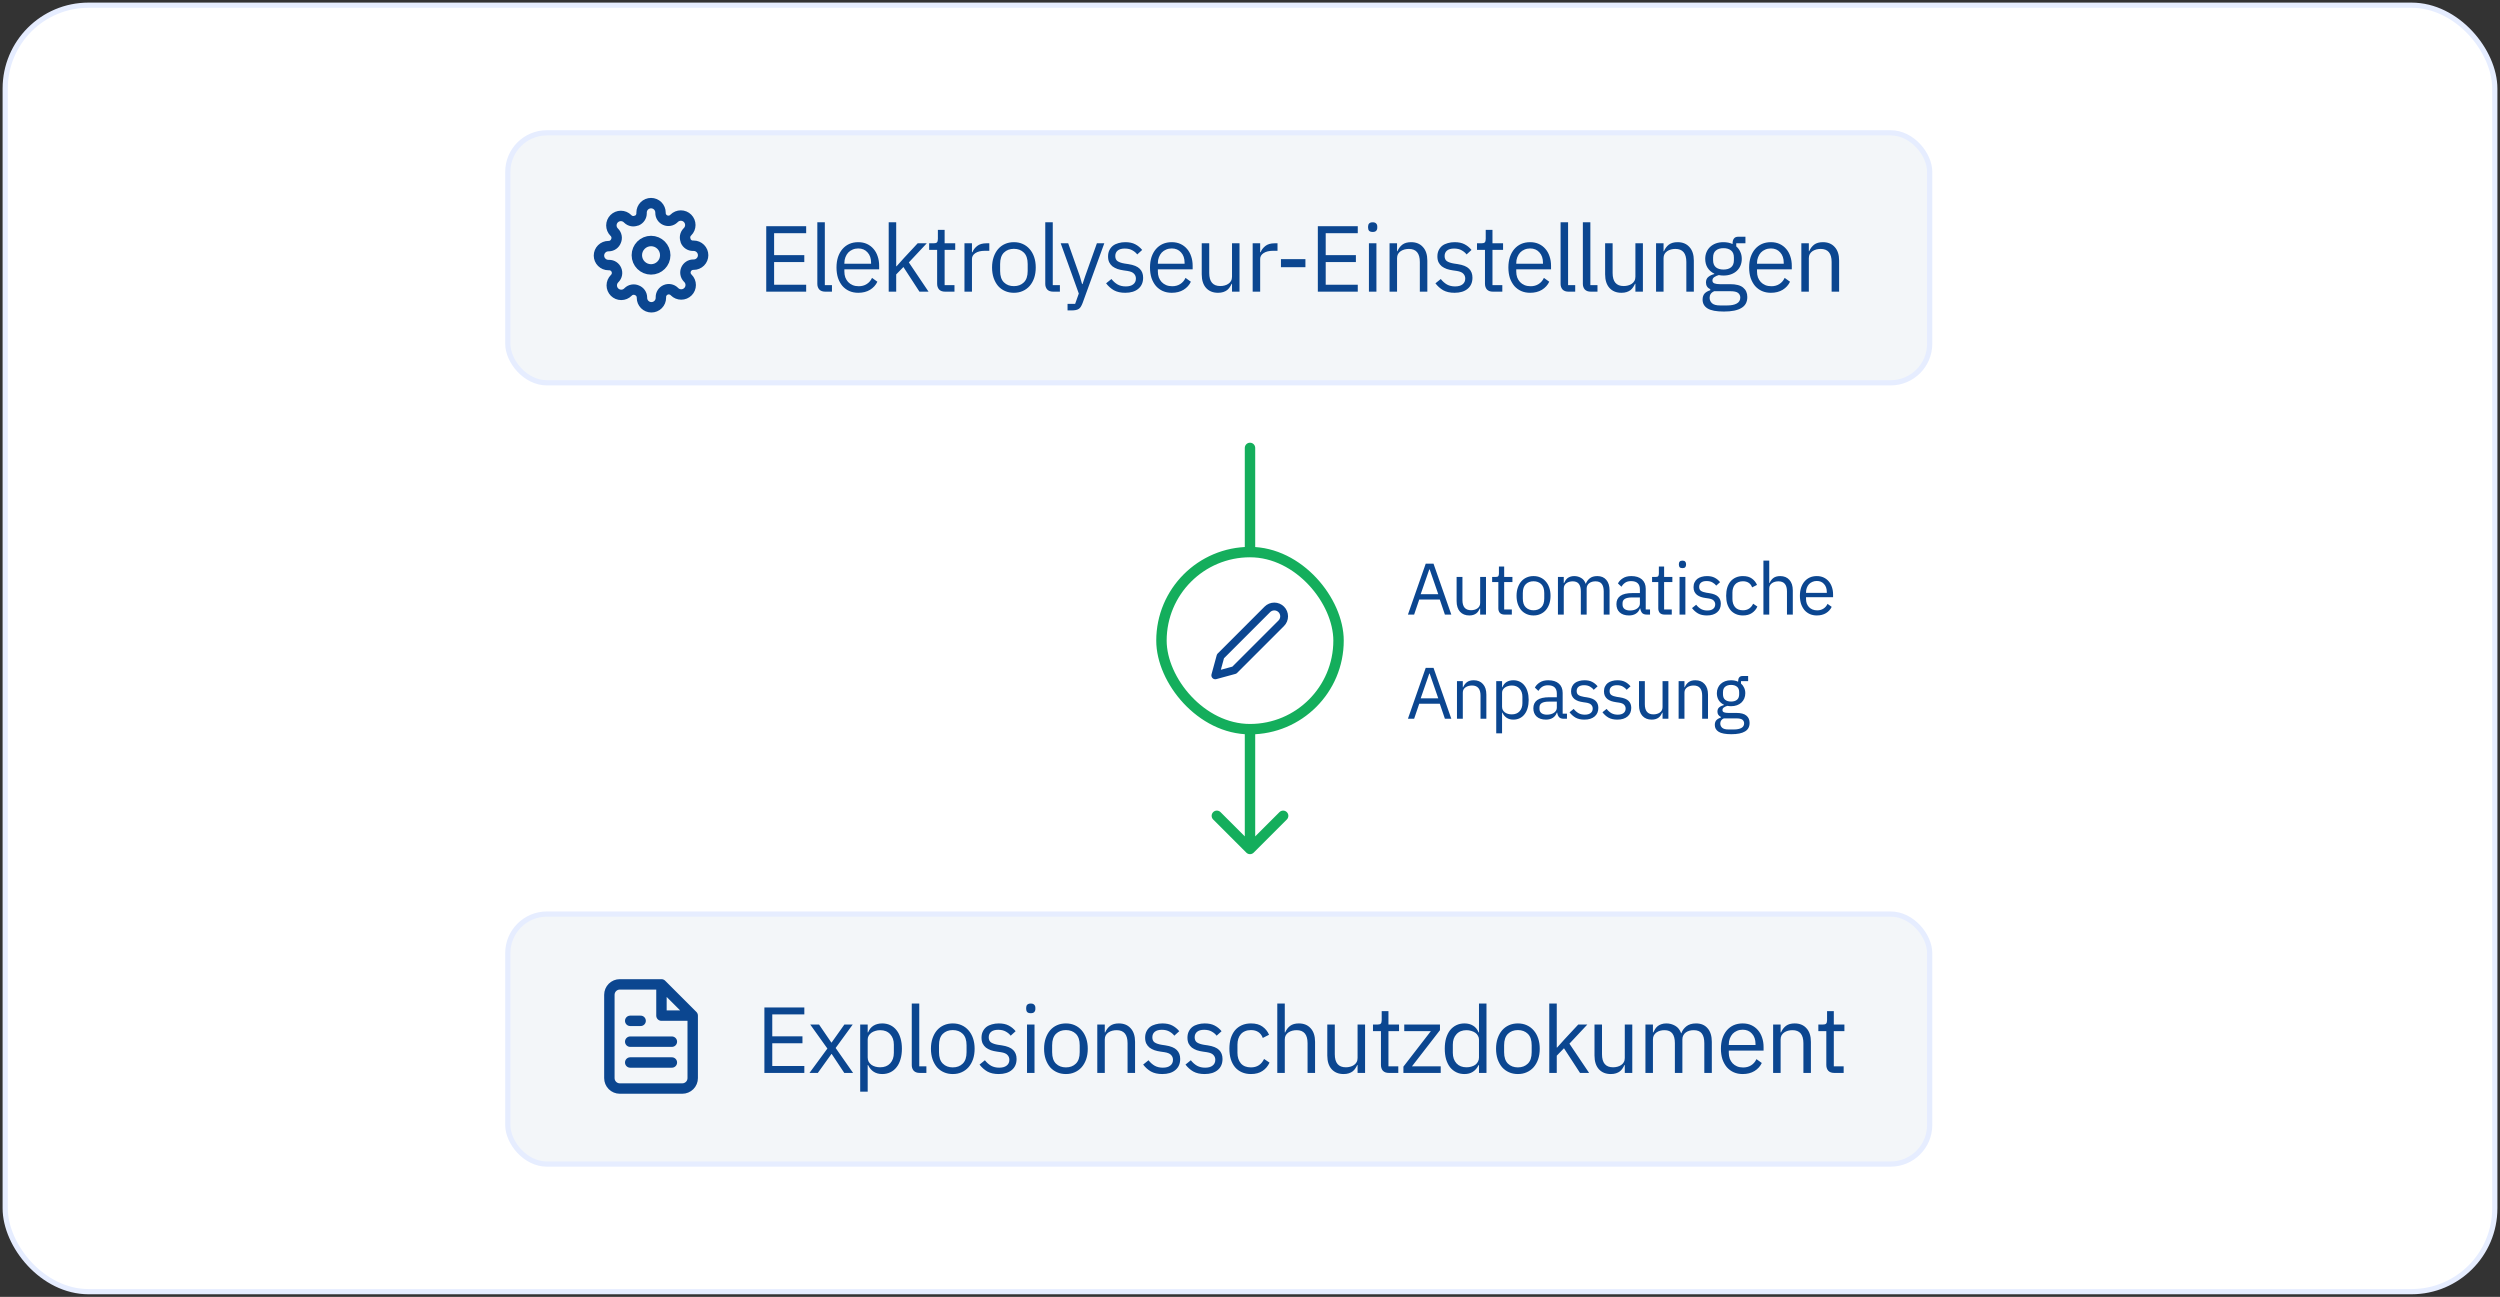 <svg width="480" height="249" viewBox="0 0 480 249" fill="none" xmlns="http://www.w3.org/2000/svg">
<rect x="0" y="0" width="480" height="249" fill="#333333" stroke="none"/>
<rect x="1" y="1" width="478" height="247" rx="16" fill="white"/>
<rect x="1" y="1" width="478" height="247" rx="16" stroke="#E6EDFF"/>
<rect x="97.5" y="25.5" width="273" height="48" rx="7.5" fill="#F3F6F9"/>
<rect x="97.5" y="25.5" width="273" height="48" rx="7.5" stroke="#E6EDFF"/>
<path d="M125 51.727C126.506 51.727 127.727 50.506 127.727 49C127.727 47.494 126.506 46.273 125 46.273C123.494 46.273 122.273 47.494 122.273 49C122.273 50.506 123.494 51.727 125 51.727Z" stroke="#0B4690" stroke-width="2" stroke-linecap="round" stroke-linejoin="round"/>
<path d="M131.727 51.727C131.606 52.002 131.57 52.306 131.624 52.6C131.677 52.895 131.818 53.168 132.027 53.382L132.082 53.436C132.251 53.605 132.385 53.806 132.476 54.026C132.568 54.247 132.615 54.484 132.615 54.723C132.615 54.962 132.568 55.198 132.476 55.419C132.385 55.64 132.251 55.84 132.082 56.009C131.913 56.178 131.712 56.312 131.492 56.404C131.271 56.495 131.034 56.542 130.795 56.542C130.557 56.542 130.32 56.495 130.099 56.404C129.878 56.312 129.678 56.178 129.509 56.009L129.455 55.955C129.24 55.745 128.968 55.604 128.673 55.551C128.378 55.497 128.074 55.533 127.8 55.654C127.531 55.77 127.302 55.961 127.14 56.205C126.979 56.449 126.892 56.735 126.891 57.027V57.182C126.891 57.664 126.699 58.127 126.358 58.468C126.017 58.808 125.555 59 125.073 59C124.591 59 124.128 58.808 123.787 58.468C123.446 58.127 123.255 57.664 123.255 57.182V57.1C123.248 56.799 123.15 56.507 122.975 56.263C122.8 56.018 122.555 55.831 122.273 55.727C121.999 55.606 121.694 55.57 121.399 55.624C121.105 55.677 120.832 55.818 120.618 56.027L120.564 56.082C120.395 56.251 120.194 56.385 119.974 56.477C119.753 56.568 119.516 56.615 119.277 56.615C119.038 56.615 118.802 56.568 118.581 56.477C118.36 56.385 118.16 56.251 117.991 56.082C117.822 55.913 117.688 55.712 117.596 55.492C117.505 55.271 117.458 55.034 117.458 54.795C117.458 54.556 117.505 54.32 117.596 54.099C117.688 53.879 117.822 53.678 117.991 53.509L118.045 53.455C118.255 53.24 118.396 52.968 118.449 52.673C118.503 52.378 118.466 52.074 118.345 51.8C118.23 51.531 118.039 51.302 117.795 51.14C117.551 50.979 117.265 50.892 116.973 50.891H116.818C116.336 50.891 115.874 50.699 115.533 50.358C115.192 50.017 115 49.555 115 49.073C115 48.59 115.192 48.128 115.533 47.787C115.874 47.446 116.336 47.255 116.818 47.255H116.9C117.201 47.248 117.493 47.15 117.738 46.975C117.982 46.8 118.169 46.555 118.273 46.273C118.394 45.998 118.43 45.694 118.376 45.4C118.323 45.105 118.182 44.832 117.973 44.618L117.918 44.564C117.749 44.395 117.615 44.194 117.524 43.974C117.432 43.753 117.385 43.516 117.385 43.277C117.385 43.038 117.432 42.802 117.524 42.581C117.615 42.36 117.749 42.16 117.918 41.991C118.087 41.822 118.288 41.688 118.508 41.596C118.729 41.505 118.966 41.458 119.205 41.458C119.443 41.458 119.68 41.505 119.901 41.596C120.122 41.688 120.322 41.822 120.491 41.991L120.545 42.045C120.76 42.255 121.032 42.396 121.327 42.449C121.622 42.503 121.926 42.467 122.2 42.346H122.273C122.542 42.23 122.771 42.039 122.932 41.795C123.094 41.551 123.181 41.265 123.182 40.973V40.818C123.182 40.336 123.373 39.873 123.714 39.532C124.055 39.192 124.518 39 125 39C125.482 39 125.945 39.192 126.286 39.532C126.627 39.873 126.818 40.336 126.818 40.818V40.9C126.819 41.193 126.906 41.478 127.068 41.722C127.229 41.966 127.458 42.157 127.727 42.273C128.001 42.394 128.306 42.43 128.601 42.376C128.895 42.323 129.168 42.182 129.382 41.973L129.436 41.918C129.605 41.749 129.806 41.615 130.026 41.523C130.247 41.432 130.484 41.385 130.723 41.385C130.962 41.385 131.198 41.432 131.419 41.523C131.64 41.615 131.84 41.749 132.009 41.918C132.178 42.087 132.312 42.288 132.404 42.508C132.495 42.729 132.542 42.966 132.542 43.205C132.542 43.444 132.495 43.68 132.404 43.901C132.312 44.121 132.178 44.322 132.009 44.491L131.955 44.545C131.745 44.76 131.604 45.032 131.551 45.327C131.497 45.622 131.534 45.926 131.655 46.2V46.273C131.77 46.542 131.961 46.771 132.205 46.932C132.449 47.094 132.735 47.181 133.027 47.182H133.182C133.664 47.182 134.126 47.373 134.467 47.714C134.808 48.055 135 48.518 135 49C135 49.482 134.808 49.945 134.467 50.286C134.126 50.627 133.664 50.818 133.182 50.818H133.1C132.807 50.819 132.522 50.906 132.278 51.068C132.034 51.229 131.843 51.458 131.727 51.727Z" stroke="#0B4690" stroke-width="2" stroke-linecap="round" stroke-linejoin="round"/>
<path d="M147.117 56V43.436H154.785V44.768H148.629V48.98H154.425V50.312H148.629V54.668H154.785V56H147.117ZM158.457 56C157.953 56 157.569 55.862 157.305 55.586C157.053 55.298 156.927 54.938 156.927 54.506V42.68H158.367V54.74H159.735V56H158.457ZM164.783 56.216C164.147 56.216 163.571 56.102 163.055 55.874C162.551 55.646 162.113 55.322 161.741 54.902C161.381 54.47 161.099 53.96 160.895 53.372C160.703 52.772 160.607 52.1 160.607 51.356C160.607 50.624 160.703 49.958 160.895 49.358C161.099 48.758 161.381 48.248 161.741 47.828C162.113 47.396 162.551 47.066 163.055 46.838C163.571 46.61 164.147 46.496 164.783 46.496C165.407 46.496 165.965 46.61 166.457 46.838C166.949 47.066 167.369 47.384 167.717 47.792C168.065 48.188 168.329 48.662 168.509 49.214C168.701 49.766 168.797 50.372 168.797 51.032V51.716H162.119V52.148C162.119 52.544 162.179 52.916 162.299 53.264C162.431 53.6 162.611 53.894 162.839 54.146C163.079 54.398 163.367 54.596 163.703 54.74C164.051 54.884 164.441 54.956 164.873 54.956C165.461 54.956 165.971 54.818 166.403 54.542C166.847 54.266 167.189 53.87 167.429 53.354L168.455 54.092C168.155 54.728 167.687 55.244 167.051 55.64C166.415 56.024 165.659 56.216 164.783 56.216ZM164.783 47.702C164.387 47.702 164.027 47.774 163.703 47.918C163.379 48.05 163.097 48.242 162.857 48.494C162.629 48.746 162.449 49.046 162.317 49.394C162.185 49.73 162.119 50.102 162.119 50.51V50.636H167.249V50.438C167.249 49.61 167.021 48.95 166.565 48.458C166.121 47.954 165.527 47.702 164.783 47.702ZM170.63 42.68H172.07V51.122H172.142L173.564 49.538L176.192 46.712H177.938L174.5 50.384L178.28 56H176.534L173.456 51.266L172.07 52.688V56H170.63V42.68ZM181.459 56C180.955 56 180.571 55.862 180.307 55.586C180.055 55.298 179.929 54.926 179.929 54.47V47.972H178.399V46.712H179.263C179.575 46.712 179.785 46.652 179.893 46.532C180.013 46.4 180.073 46.178 180.073 45.866V44.138H181.369V46.712H183.403V47.972H181.369V54.74H183.259V56H181.459ZM185.177 56V46.712H186.617V48.422H186.707C186.875 47.978 187.175 47.582 187.607 47.234C188.039 46.886 188.633 46.712 189.389 46.712H189.947V48.152H189.101C188.321 48.152 187.709 48.302 187.265 48.602C186.833 48.89 186.617 49.256 186.617 49.7V56H185.177ZM194.669 56.216C194.045 56.216 193.475 56.102 192.959 55.874C192.443 55.646 191.999 55.322 191.627 54.902C191.267 54.47 190.985 53.96 190.781 53.372C190.577 52.772 190.475 52.1 190.475 51.356C190.475 50.624 190.577 49.958 190.781 49.358C190.985 48.758 191.267 48.248 191.627 47.828C191.999 47.396 192.443 47.066 192.959 46.838C193.475 46.61 194.045 46.496 194.669 46.496C195.293 46.496 195.857 46.61 196.361 46.838C196.877 47.066 197.321 47.396 197.693 47.828C198.065 48.248 198.353 48.758 198.557 49.358C198.761 49.958 198.863 50.624 198.863 51.356C198.863 52.1 198.761 52.772 198.557 53.372C198.353 53.96 198.065 54.47 197.693 54.902C197.321 55.322 196.877 55.646 196.361 55.874C195.857 56.102 195.293 56.216 194.669 56.216ZM194.669 54.938C195.449 54.938 196.085 54.698 196.577 54.218C197.069 53.738 197.315 53.006 197.315 52.022V50.69C197.315 49.706 197.069 48.974 196.577 48.494C196.085 48.014 195.449 47.774 194.669 47.774C193.889 47.774 193.253 48.014 192.761 48.494C192.269 48.974 192.023 49.706 192.023 50.69V52.022C192.023 53.006 192.269 53.738 192.761 54.218C193.253 54.698 193.889 54.938 194.669 54.938ZM202.221 56C201.717 56 201.333 55.862 201.069 55.586C200.817 55.298 200.691 54.938 200.691 54.506V42.68H202.131V54.74H203.499V56H202.221ZM210.603 46.712H212.025L207.867 58.16C207.759 58.436 207.651 58.664 207.543 58.844C207.435 59.036 207.303 59.186 207.147 59.294C206.991 59.402 206.793 59.48 206.553 59.528C206.325 59.576 206.043 59.6 205.707 59.6H204.969V58.34H206.427L207.129 56.36L203.655 46.712H205.095L207.327 53.03L207.759 54.542H207.849L208.353 53.03L210.603 46.712ZM216.042 56.216C215.178 56.216 214.452 56.054 213.864 55.73C213.288 55.394 212.79 54.95 212.37 54.398L213.396 53.57C213.756 54.026 214.158 54.38 214.602 54.632C215.046 54.872 215.562 54.992 216.15 54.992C216.762 54.992 217.236 54.86 217.572 54.596C217.92 54.332 218.094 53.96 218.094 53.48C218.094 53.12 217.974 52.814 217.734 52.562C217.506 52.298 217.086 52.118 216.474 52.022L215.736 51.914C215.304 51.854 214.908 51.764 214.548 51.644C214.188 51.512 213.87 51.344 213.594 51.14C213.33 50.924 213.12 50.66 212.964 50.348C212.82 50.036 212.748 49.664 212.748 49.232C212.748 48.776 212.832 48.38 213 48.044C213.168 47.696 213.396 47.408 213.684 47.18C213.984 46.952 214.338 46.784 214.746 46.676C215.154 46.556 215.592 46.496 216.06 46.496C216.816 46.496 217.446 46.628 217.95 46.892C218.466 47.156 218.916 47.522 219.3 47.99L218.346 48.854C218.142 48.566 217.842 48.308 217.446 48.08C217.05 47.84 216.552 47.72 215.952 47.72C215.352 47.72 214.896 47.852 214.584 48.116C214.284 48.368 214.134 48.716 214.134 49.16C214.134 49.616 214.284 49.946 214.584 50.15C214.896 50.354 215.34 50.504 215.916 50.6L216.636 50.708C217.668 50.864 218.4 51.164 218.832 51.608C219.264 52.04 219.48 52.61 219.48 53.318C219.48 54.218 219.174 54.926 218.562 55.442C217.95 55.958 217.11 56.216 216.042 56.216ZM224.975 56.216C224.339 56.216 223.763 56.102 223.247 55.874C222.743 55.646 222.305 55.322 221.933 54.902C221.573 54.47 221.291 53.96 221.087 53.372C220.895 52.772 220.799 52.1 220.799 51.356C220.799 50.624 220.895 49.958 221.087 49.358C221.291 48.758 221.573 48.248 221.933 47.828C222.305 47.396 222.743 47.066 223.247 46.838C223.763 46.61 224.339 46.496 224.975 46.496C225.599 46.496 226.157 46.61 226.649 46.838C227.141 47.066 227.561 47.384 227.909 47.792C228.257 48.188 228.521 48.662 228.701 49.214C228.893 49.766 228.989 50.372 228.989 51.032V51.716H222.311V52.148C222.311 52.544 222.371 52.916 222.491 53.264C222.623 53.6 222.803 53.894 223.031 54.146C223.271 54.398 223.559 54.596 223.895 54.74C224.243 54.884 224.633 54.956 225.065 54.956C225.653 54.956 226.163 54.818 226.595 54.542C227.039 54.266 227.381 53.87 227.621 53.354L228.647 54.092C228.347 54.728 227.879 55.244 227.243 55.64C226.607 56.024 225.851 56.216 224.975 56.216ZM224.975 47.702C224.579 47.702 224.219 47.774 223.895 47.918C223.571 48.05 223.289 48.242 223.049 48.494C222.821 48.746 222.641 49.046 222.509 49.394C222.377 49.73 222.311 50.102 222.311 50.51V50.636H227.441V50.438C227.441 49.61 227.213 48.95 226.757 48.458C226.313 47.954 225.719 47.702 224.975 47.702ZM236.546 54.488H236.474C236.378 54.704 236.258 54.92 236.114 55.136C235.982 55.34 235.814 55.526 235.61 55.694C235.406 55.85 235.16 55.976 234.872 56.072C234.584 56.168 234.248 56.216 233.864 56.216C232.904 56.216 232.142 55.91 231.578 55.298C231.014 54.674 230.732 53.798 230.732 52.67V46.712H232.172V52.418C232.172 54.086 232.88 54.92 234.296 54.92C234.584 54.92 234.86 54.884 235.124 54.812C235.4 54.74 235.64 54.632 235.844 54.488C236.06 54.344 236.228 54.164 236.348 53.948C236.48 53.72 236.546 53.45 236.546 53.138V46.712H237.986V56H236.546V54.488ZM240.512 56V46.712H241.952V48.422H242.042C242.21 47.978 242.51 47.582 242.942 47.234C243.374 46.886 243.968 46.712 244.724 46.712H245.282V48.152H244.436C243.656 48.152 243.044 48.302 242.6 48.602C242.168 48.89 241.952 49.256 241.952 49.7V56H240.512ZM245.942 51.302V49.754H250.64V51.302H245.942ZM253.024 56V43.436H260.692V44.768H254.536V48.98H260.332V50.312H254.536V54.668H260.692V56H253.024ZM263.554 44.534C263.242 44.534 263.014 44.462 262.87 44.318C262.738 44.162 262.672 43.964 262.672 43.724V43.49C262.672 43.25 262.738 43.058 262.87 42.914C263.014 42.758 263.242 42.68 263.554 42.68C263.866 42.68 264.088 42.758 264.22 42.914C264.364 43.058 264.436 43.25 264.436 43.49V43.724C264.436 43.964 264.364 44.162 264.22 44.318C264.088 44.462 263.866 44.534 263.554 44.534ZM262.834 46.712H264.274V56H262.834V46.712ZM266.794 56V46.712H268.234V48.224H268.306C268.534 47.696 268.852 47.276 269.26 46.964C269.68 46.652 270.238 46.496 270.934 46.496C271.894 46.496 272.65 46.808 273.202 47.432C273.766 48.044 274.048 48.914 274.048 50.042V56H272.608V50.294C272.608 48.626 271.906 47.792 270.502 47.792C270.214 47.792 269.932 47.828 269.656 47.9C269.392 47.972 269.152 48.08 268.936 48.224C268.72 48.368 268.546 48.554 268.414 48.782C268.294 48.998 268.234 49.256 268.234 49.556V56H266.794ZM279.274 56.216C278.41 56.216 277.684 56.054 277.096 55.73C276.52 55.394 276.022 54.95 275.602 54.398L276.628 53.57C276.988 54.026 277.39 54.38 277.834 54.632C278.278 54.872 278.794 54.992 279.382 54.992C279.994 54.992 280.468 54.86 280.804 54.596C281.152 54.332 281.326 53.96 281.326 53.48C281.326 53.12 281.206 52.814 280.966 52.562C280.738 52.298 280.318 52.118 279.706 52.022L278.968 51.914C278.536 51.854 278.14 51.764 277.78 51.644C277.42 51.512 277.102 51.344 276.826 51.14C276.562 50.924 276.352 50.66 276.196 50.348C276.052 50.036 275.98 49.664 275.98 49.232C275.98 48.776 276.064 48.38 276.232 48.044C276.4 47.696 276.628 47.408 276.916 47.18C277.216 46.952 277.57 46.784 277.978 46.676C278.386 46.556 278.824 46.496 279.292 46.496C280.048 46.496 280.678 46.628 281.182 46.892C281.698 47.156 282.148 47.522 282.532 47.99L281.578 48.854C281.374 48.566 281.074 48.308 280.678 48.08C280.282 47.84 279.784 47.72 279.184 47.72C278.584 47.72 278.128 47.852 277.816 48.116C277.516 48.368 277.366 48.716 277.366 49.16C277.366 49.616 277.516 49.946 277.816 50.15C278.128 50.354 278.572 50.504 279.148 50.6L279.868 50.708C280.9 50.864 281.632 51.164 282.064 51.608C282.496 52.04 282.712 52.61 282.712 53.318C282.712 54.218 282.406 54.926 281.794 55.442C281.182 55.958 280.342 56.216 279.274 56.216ZM286.645 56C286.141 56 285.757 55.862 285.493 55.586C285.241 55.298 285.115 54.926 285.115 54.47V47.972H283.585V46.712H284.449C284.761 46.712 284.971 46.652 285.079 46.532C285.199 46.4 285.259 46.178 285.259 45.866V44.138H286.555V46.712H288.589V47.972H286.555V54.74H288.445V56H286.645ZM293.785 56.216C293.149 56.216 292.573 56.102 292.057 55.874C291.553 55.646 291.115 55.322 290.743 54.902C290.383 54.47 290.101 53.96 289.897 53.372C289.705 52.772 289.609 52.1 289.609 51.356C289.609 50.624 289.705 49.958 289.897 49.358C290.101 48.758 290.383 48.248 290.743 47.828C291.115 47.396 291.553 47.066 292.057 46.838C292.573 46.61 293.149 46.496 293.785 46.496C294.409 46.496 294.967 46.61 295.459 46.838C295.951 47.066 296.371 47.384 296.719 47.792C297.067 48.188 297.331 48.662 297.511 49.214C297.703 49.766 297.799 50.372 297.799 51.032V51.716H291.121V52.148C291.121 52.544 291.181 52.916 291.301 53.264C291.433 53.6 291.613 53.894 291.841 54.146C292.081 54.398 292.369 54.596 292.705 54.74C293.053 54.884 293.443 54.956 293.875 54.956C294.463 54.956 294.973 54.818 295.405 54.542C295.849 54.266 296.191 53.87 296.431 53.354L297.457 54.092C297.157 54.728 296.689 55.244 296.053 55.64C295.417 56.024 294.661 56.216 293.785 56.216ZM293.785 47.702C293.389 47.702 293.029 47.774 292.705 47.918C292.381 48.05 292.099 48.242 291.859 48.494C291.631 48.746 291.451 49.046 291.319 49.394C291.187 49.73 291.121 50.102 291.121 50.51V50.636H296.251V50.438C296.251 49.61 296.023 48.95 295.567 48.458C295.123 47.954 294.529 47.702 293.785 47.702ZM301.162 56C300.658 56 300.274 55.862 300.01 55.586C299.758 55.298 299.632 54.938 299.632 54.506V42.68H301.072V54.74H302.44V56H301.162ZM305.438 56C304.934 56 304.55 55.862 304.286 55.586C304.034 55.298 303.908 54.938 303.908 54.506V42.68H305.348V54.74H306.716V56H305.438ZM313.997 54.488H313.925C313.829 54.704 313.709 54.92 313.565 55.136C313.433 55.34 313.265 55.526 313.061 55.694C312.857 55.85 312.611 55.976 312.323 56.072C312.035 56.168 311.699 56.216 311.315 56.216C310.355 56.216 309.593 55.91 309.029 55.298C308.465 54.674 308.183 53.798 308.183 52.67V46.712H309.623V52.418C309.623 54.086 310.331 54.92 311.747 54.92C312.035 54.92 312.311 54.884 312.575 54.812C312.851 54.74 313.091 54.632 313.295 54.488C313.511 54.344 313.679 54.164 313.799 53.948C313.931 53.72 313.997 53.45 313.997 53.138V46.712H315.437V56H313.997V54.488ZM317.963 56V46.712H319.403V48.224H319.475C319.703 47.696 320.021 47.276 320.429 46.964C320.849 46.652 321.407 46.496 322.103 46.496C323.063 46.496 323.819 46.808 324.371 47.432C324.935 48.044 325.217 48.914 325.217 50.042V56H323.777V50.294C323.777 48.626 323.075 47.792 321.671 47.792C321.383 47.792 321.101 47.828 320.825 47.9C320.561 47.972 320.321 48.08 320.105 48.224C319.889 48.368 319.715 48.554 319.583 48.782C319.463 48.998 319.403 49.256 319.403 49.556V56H317.963ZM335.483 57.026C335.483 57.986 335.105 58.688 334.349 59.132C333.605 59.588 332.483 59.816 330.983 59.816C329.531 59.816 328.487 59.618 327.851 59.222C327.215 58.826 326.897 58.262 326.897 57.53C326.897 57.026 327.029 56.63 327.293 56.342C327.557 56.066 327.917 55.862 328.373 55.73V55.532C327.821 55.268 327.545 54.836 327.545 54.236C327.545 53.768 327.695 53.414 327.995 53.174C328.295 52.922 328.679 52.736 329.147 52.616V52.544C328.595 52.28 328.163 51.902 327.851 51.41C327.551 50.918 327.401 50.348 327.401 49.7C327.401 49.232 327.485 48.8 327.653 48.404C327.821 48.008 328.055 47.672 328.355 47.396C328.667 47.108 329.033 46.886 329.453 46.73C329.885 46.574 330.365 46.496 330.893 46.496C331.553 46.496 332.141 46.616 332.657 46.856V46.694C332.657 46.334 332.741 46.04 332.909 45.812C333.077 45.572 333.353 45.452 333.737 45.452H335.123V46.712H333.359V47.306C333.695 47.594 333.953 47.942 334.133 48.35C334.325 48.746 334.421 49.196 334.421 49.7C334.421 50.168 334.337 50.6 334.169 50.996C334.001 51.392 333.761 51.734 333.449 52.022C333.149 52.298 332.783 52.514 332.351 52.67C331.919 52.826 331.439 52.904 330.911 52.904C330.611 52.904 330.311 52.874 330.011 52.814C329.699 52.898 329.417 53.024 329.165 53.192C328.913 53.348 328.787 53.57 328.787 53.858C328.787 54.134 328.919 54.32 329.183 54.416C329.447 54.512 329.789 54.56 330.209 54.56H332.189C333.341 54.56 334.175 54.782 334.691 55.226C335.219 55.658 335.483 56.258 335.483 57.026ZM334.133 57.134C334.133 56.762 333.989 56.462 333.701 56.234C333.425 56.018 332.927 55.91 332.207 55.91H329.111C328.535 56.174 328.247 56.594 328.247 57.17C328.247 57.578 328.397 57.926 328.697 58.214C329.009 58.502 329.531 58.646 330.263 58.646H331.595C332.399 58.646 333.023 58.52 333.467 58.268C333.911 58.016 334.133 57.638 334.133 57.134ZM330.911 51.752C331.523 51.752 332.009 51.608 332.369 51.32C332.729 51.02 332.909 50.564 332.909 49.952V49.448C332.909 48.836 332.729 48.386 332.369 48.098C332.009 47.798 331.523 47.648 330.911 47.648C330.299 47.648 329.813 47.798 329.453 48.098C329.093 48.386 328.913 48.836 328.913 49.448V49.952C328.913 50.564 329.093 51.02 329.453 51.32C329.813 51.608 330.299 51.752 330.911 51.752ZM340.01 56.216C339.374 56.216 338.798 56.102 338.282 55.874C337.778 55.646 337.34 55.322 336.968 54.902C336.608 54.47 336.326 53.96 336.122 53.372C335.93 52.772 335.834 52.1 335.834 51.356C335.834 50.624 335.93 49.958 336.122 49.358C336.326 48.758 336.608 48.248 336.968 47.828C337.34 47.396 337.778 47.066 338.282 46.838C338.798 46.61 339.374 46.496 340.01 46.496C340.634 46.496 341.192 46.61 341.684 46.838C342.176 47.066 342.596 47.384 342.944 47.792C343.292 48.188 343.556 48.662 343.736 49.214C343.928 49.766 344.024 50.372 344.024 51.032V51.716H337.346V52.148C337.346 52.544 337.406 52.916 337.526 53.264C337.658 53.6 337.838 53.894 338.066 54.146C338.306 54.398 338.594 54.596 338.93 54.74C339.278 54.884 339.668 54.956 340.1 54.956C340.688 54.956 341.198 54.818 341.63 54.542C342.074 54.266 342.416 53.87 342.656 53.354L343.682 54.092C343.382 54.728 342.914 55.244 342.278 55.64C341.642 56.024 340.886 56.216 340.01 56.216ZM340.01 47.702C339.614 47.702 339.254 47.774 338.93 47.918C338.606 48.05 338.324 48.242 338.084 48.494C337.856 48.746 337.676 49.046 337.544 49.394C337.412 49.73 337.346 50.102 337.346 50.51V50.636H342.476V50.438C342.476 49.61 342.248 48.95 341.792 48.458C341.348 47.954 340.754 47.702 340.01 47.702ZM345.857 56V46.712H347.297V48.224H347.369C347.597 47.696 347.915 47.276 348.323 46.964C348.743 46.652 349.301 46.496 349.997 46.496C350.957 46.496 351.713 46.808 352.265 47.432C352.829 48.044 353.111 48.914 353.111 50.042V56H351.671V50.294C351.671 48.626 350.969 47.792 349.565 47.792C349.277 47.792 348.995 47.828 348.719 47.9C348.455 47.972 348.215 48.08 347.999 48.224C347.783 48.368 347.609 48.554 347.477 48.782C347.357 48.998 347.297 49.256 347.297 49.556V56H345.857Z" fill="#0B4690"/>
<rect x="97.5" y="175.5" width="273" height="48" rx="7.5" fill="#F3F6F9"/>
<rect x="97.5" y="175.5" width="273" height="48" rx="7.5" stroke="#E6EDFF"/>
<path d="M127 189H119C118.47 189 117.961 189.211 117.586 189.586C117.211 189.961 117 190.47 117 191V207C117 207.53 117.211 208.039 117.586 208.414C117.961 208.789 118.47 209 119 209H131C131.53 209 132.039 208.789 132.414 208.414C132.789 208.039 133 207.53 133 207V195M127 189L133 195M127 189V195H133M129 200H121M129 204H121M123 196H121" stroke="#0B4690" stroke-width="2" stroke-linecap="round" stroke-linejoin="round"/>
<path d="M146.764 206V193.436H154.432V194.768H148.276V198.98H154.072V200.312H148.276V204.668H154.432V206H146.764ZM155.422 206L158.86 201.32L155.566 196.712H157.258L159.616 200.168H159.67L162.118 196.712H163.72L160.444 201.212L163.792 206H162.1L159.688 202.364H159.634L157.024 206H155.422ZM165.157 196.712H166.597V198.224H166.669C166.909 197.636 167.257 197.204 167.713 196.928C168.181 196.64 168.739 196.496 169.387 196.496C169.963 196.496 170.485 196.61 170.953 196.838C171.421 197.066 171.817 197.39 172.141 197.81C172.477 198.23 172.729 198.74 172.897 199.34C173.077 199.94 173.167 200.612 173.167 201.356C173.167 202.1 173.077 202.772 172.897 203.372C172.729 203.972 172.477 204.482 172.141 204.902C171.817 205.322 171.421 205.646 170.953 205.874C170.485 206.102 169.963 206.216 169.387 206.216C168.127 206.216 167.221 205.64 166.669 204.488H166.597V209.6H165.157V196.712ZM168.991 204.92C169.807 204.92 170.449 204.668 170.917 204.164C171.385 203.648 171.619 202.976 171.619 202.148V200.564C171.619 199.736 171.385 199.07 170.917 198.566C170.449 198.05 169.807 197.792 168.991 197.792C168.667 197.792 168.355 197.84 168.055 197.936C167.767 198.02 167.515 198.14 167.299 198.296C167.083 198.452 166.909 198.644 166.777 198.872C166.657 199.088 166.597 199.322 166.597 199.574V203.03C166.597 203.33 166.657 203.6 166.777 203.84C166.909 204.068 167.083 204.266 167.299 204.434C167.515 204.59 167.767 204.71 168.055 204.794C168.355 204.878 168.667 204.92 168.991 204.92ZM176.588 206C176.084 206 175.7 205.862 175.436 205.586C175.184 205.298 175.058 204.938 175.058 204.506V192.68H176.498V204.74H177.866V206H176.588ZM182.933 206.216C182.309 206.216 181.739 206.102 181.223 205.874C180.707 205.646 180.263 205.322 179.891 204.902C179.531 204.47 179.249 203.96 179.045 203.372C178.841 202.772 178.739 202.1 178.739 201.356C178.739 200.624 178.841 199.958 179.045 199.358C179.249 198.758 179.531 198.248 179.891 197.828C180.263 197.396 180.707 197.066 181.223 196.838C181.739 196.61 182.309 196.496 182.933 196.496C183.557 196.496 184.121 196.61 184.625 196.838C185.141 197.066 185.585 197.396 185.957 197.828C186.329 198.248 186.617 198.758 186.821 199.358C187.025 199.958 187.127 200.624 187.127 201.356C187.127 202.1 187.025 202.772 186.821 203.372C186.617 203.96 186.329 204.47 185.957 204.902C185.585 205.322 185.141 205.646 184.625 205.874C184.121 206.102 183.557 206.216 182.933 206.216ZM182.933 204.938C183.713 204.938 184.349 204.698 184.841 204.218C185.333 203.738 185.579 203.006 185.579 202.022V200.69C185.579 199.706 185.333 198.974 184.841 198.494C184.349 198.014 183.713 197.774 182.933 197.774C182.153 197.774 181.517 198.014 181.025 198.494C180.533 198.974 180.287 199.706 180.287 200.69V202.022C180.287 203.006 180.533 203.738 181.025 204.218C181.517 204.698 182.153 204.938 182.933 204.938ZM191.745 206.216C190.881 206.216 190.155 206.054 189.567 205.73C188.991 205.394 188.493 204.95 188.073 204.398L189.099 203.57C189.459 204.026 189.861 204.38 190.305 204.632C190.749 204.872 191.265 204.992 191.853 204.992C192.465 204.992 192.939 204.86 193.275 204.596C193.623 204.332 193.797 203.96 193.797 203.48C193.797 203.12 193.677 202.814 193.437 202.562C193.209 202.298 192.789 202.118 192.177 202.022L191.439 201.914C191.007 201.854 190.611 201.764 190.251 201.644C189.891 201.512 189.573 201.344 189.297 201.14C189.033 200.924 188.823 200.66 188.667 200.348C188.523 200.036 188.451 199.664 188.451 199.232C188.451 198.776 188.535 198.38 188.703 198.044C188.871 197.696 189.099 197.408 189.387 197.18C189.687 196.952 190.041 196.784 190.449 196.676C190.857 196.556 191.295 196.496 191.763 196.496C192.519 196.496 193.149 196.628 193.653 196.892C194.169 197.156 194.619 197.522 195.003 197.99L194.049 198.854C193.845 198.566 193.545 198.308 193.149 198.08C192.753 197.84 192.255 197.72 191.655 197.72C191.055 197.72 190.599 197.852 190.287 198.116C189.987 198.368 189.837 198.716 189.837 199.16C189.837 199.616 189.987 199.946 190.287 200.15C190.599 200.354 191.043 200.504 191.619 200.6L192.339 200.708C193.371 200.864 194.103 201.164 194.535 201.608C194.967 202.04 195.183 202.61 195.183 203.318C195.183 204.218 194.877 204.926 194.265 205.442C193.653 205.958 192.813 206.216 191.745 206.216ZM197.907 194.534C197.595 194.534 197.367 194.462 197.223 194.318C197.091 194.162 197.025 193.964 197.025 193.724V193.49C197.025 193.25 197.091 193.058 197.223 192.914C197.367 192.758 197.595 192.68 197.907 192.68C198.219 192.68 198.441 192.758 198.573 192.914C198.717 193.058 198.789 193.25 198.789 193.49V193.724C198.789 193.964 198.717 194.162 198.573 194.318C198.441 194.462 198.219 194.534 197.907 194.534ZM197.187 196.712H198.627V206H197.187V196.712ZM204.657 206.216C204.033 206.216 203.463 206.102 202.947 205.874C202.431 205.646 201.987 205.322 201.615 204.902C201.255 204.47 200.973 203.96 200.769 203.372C200.565 202.772 200.463 202.1 200.463 201.356C200.463 200.624 200.565 199.958 200.769 199.358C200.973 198.758 201.255 198.248 201.615 197.828C201.987 197.396 202.431 197.066 202.947 196.838C203.463 196.61 204.033 196.496 204.657 196.496C205.281 196.496 205.845 196.61 206.349 196.838C206.865 197.066 207.309 197.396 207.681 197.828C208.053 198.248 208.341 198.758 208.545 199.358C208.749 199.958 208.851 200.624 208.851 201.356C208.851 202.1 208.749 202.772 208.545 203.372C208.341 203.96 208.053 204.47 207.681 204.902C207.309 205.322 206.865 205.646 206.349 205.874C205.845 206.102 205.281 206.216 204.657 206.216ZM204.657 204.938C205.437 204.938 206.073 204.698 206.565 204.218C207.057 203.738 207.303 203.006 207.303 202.022V200.69C207.303 199.706 207.057 198.974 206.565 198.494C206.073 198.014 205.437 197.774 204.657 197.774C203.877 197.774 203.241 198.014 202.749 198.494C202.257 198.974 202.011 199.706 202.011 200.69V202.022C202.011 203.006 202.257 203.738 202.749 204.218C203.241 204.698 203.877 204.938 204.657 204.938ZM210.679 206V196.712H212.119V198.224H212.191C212.419 197.696 212.737 197.276 213.145 196.964C213.565 196.652 214.123 196.496 214.819 196.496C215.779 196.496 216.535 196.808 217.087 197.432C217.651 198.044 217.933 198.914 217.933 200.042V206H216.493V200.294C216.493 198.626 215.791 197.792 214.387 197.792C214.099 197.792 213.817 197.828 213.541 197.9C213.277 197.972 213.037 198.08 212.821 198.224C212.605 198.368 212.431 198.554 212.299 198.782C212.179 198.998 212.119 199.256 212.119 199.556V206H210.679ZM223.159 206.216C222.295 206.216 221.569 206.054 220.981 205.73C220.405 205.394 219.907 204.95 219.487 204.398L220.513 203.57C220.873 204.026 221.275 204.38 221.719 204.632C222.163 204.872 222.679 204.992 223.267 204.992C223.879 204.992 224.353 204.86 224.689 204.596C225.037 204.332 225.211 203.96 225.211 203.48C225.211 203.12 225.091 202.814 224.851 202.562C224.623 202.298 224.203 202.118 223.591 202.022L222.853 201.914C222.421 201.854 222.025 201.764 221.665 201.644C221.305 201.512 220.987 201.344 220.711 201.14C220.447 200.924 220.237 200.66 220.081 200.348C219.937 200.036 219.865 199.664 219.865 199.232C219.865 198.776 219.949 198.38 220.117 198.044C220.285 197.696 220.513 197.408 220.801 197.18C221.101 196.952 221.455 196.784 221.863 196.676C222.271 196.556 222.709 196.496 223.177 196.496C223.933 196.496 224.563 196.628 225.067 196.892C225.583 197.156 226.033 197.522 226.417 197.99L225.463 198.854C225.259 198.566 224.959 198.308 224.563 198.08C224.167 197.84 223.669 197.72 223.069 197.72C222.469 197.72 222.013 197.852 221.701 198.116C221.401 198.368 221.251 198.716 221.251 199.16C221.251 199.616 221.401 199.946 221.701 200.15C222.013 200.354 222.457 200.504 223.033 200.6L223.753 200.708C224.785 200.864 225.517 201.164 225.949 201.608C226.381 202.04 226.597 202.61 226.597 203.318C226.597 204.218 226.291 204.926 225.679 205.442C225.067 205.958 224.227 206.216 223.159 206.216ZM231.285 206.216C230.421 206.216 229.695 206.054 229.107 205.73C228.531 205.394 228.033 204.95 227.613 204.398L228.639 203.57C228.999 204.026 229.401 204.38 229.845 204.632C230.289 204.872 230.805 204.992 231.393 204.992C232.005 204.992 232.479 204.86 232.815 204.596C233.163 204.332 233.337 203.96 233.337 203.48C233.337 203.12 233.217 202.814 232.977 202.562C232.749 202.298 232.329 202.118 231.717 202.022L230.979 201.914C230.547 201.854 230.151 201.764 229.791 201.644C229.431 201.512 229.113 201.344 228.837 201.14C228.573 200.924 228.363 200.66 228.207 200.348C228.063 200.036 227.991 199.664 227.991 199.232C227.991 198.776 228.075 198.38 228.243 198.044C228.411 197.696 228.639 197.408 228.927 197.18C229.227 196.952 229.581 196.784 229.989 196.676C230.397 196.556 230.835 196.496 231.303 196.496C232.059 196.496 232.689 196.628 233.193 196.892C233.709 197.156 234.159 197.522 234.543 197.99L233.589 198.854C233.385 198.566 233.085 198.308 232.689 198.08C232.293 197.84 231.795 197.72 231.195 197.72C230.595 197.72 230.139 197.852 229.827 198.116C229.527 198.368 229.377 198.716 229.377 199.16C229.377 199.616 229.527 199.946 229.827 200.15C230.139 200.354 230.583 200.504 231.159 200.6L231.879 200.708C232.911 200.864 233.643 201.164 234.075 201.608C234.507 202.04 234.723 202.61 234.723 203.318C234.723 204.218 234.417 204.926 233.805 205.442C233.193 205.958 232.353 206.216 231.285 206.216ZM240.183 206.216C239.535 206.216 238.953 206.102 238.437 205.874C237.921 205.646 237.483 205.322 237.123 204.902C236.775 204.482 236.505 203.972 236.313 203.372C236.133 202.772 236.043 202.1 236.043 201.356C236.043 200.612 236.133 199.94 236.313 199.34C236.505 198.74 236.775 198.23 237.123 197.81C237.483 197.39 237.921 197.066 238.437 196.838C238.953 196.61 239.535 196.496 240.183 196.496C241.107 196.496 241.845 196.7 242.397 197.108C242.961 197.504 243.381 198.026 243.657 198.674L242.451 199.286C242.283 198.806 242.007 198.434 241.623 198.17C241.239 197.906 240.759 197.774 240.183 197.774C239.751 197.774 239.373 197.846 239.049 197.99C238.725 198.122 238.455 198.314 238.239 198.566C238.023 198.806 237.861 199.1 237.753 199.448C237.645 199.784 237.591 200.156 237.591 200.564V202.148C237.591 202.964 237.807 203.636 238.239 204.164C238.683 204.68 239.331 204.938 240.183 204.938C241.347 204.938 242.187 204.398 242.703 203.318L243.747 204.02C243.447 204.692 242.997 205.226 242.397 205.622C241.809 206.018 241.071 206.216 240.183 206.216ZM245.239 192.68H246.679V198.224H246.751C246.979 197.696 247.297 197.276 247.705 196.964C248.125 196.652 248.683 196.496 249.379 196.496C250.339 196.496 251.095 196.808 251.647 197.432C252.211 198.044 252.493 198.914 252.493 200.042V206H251.053V200.294C251.053 198.626 250.351 197.792 248.947 197.792C248.659 197.792 248.377 197.828 248.101 197.9C247.837 197.972 247.597 198.08 247.381 198.224C247.165 198.368 246.991 198.554 246.859 198.782C246.739 198.998 246.679 199.256 246.679 199.556V206H245.239V192.68ZM260.654 204.488H260.582C260.486 204.704 260.366 204.92 260.222 205.136C260.09 205.34 259.922 205.526 259.718 205.694C259.514 205.85 259.268 205.976 258.98 206.072C258.692 206.168 258.356 206.216 257.972 206.216C257.012 206.216 256.25 205.91 255.686 205.298C255.122 204.674 254.84 203.798 254.84 202.67V196.712H256.28V202.418C256.28 204.086 256.988 204.92 258.404 204.92C258.692 204.92 258.968 204.884 259.232 204.812C259.508 204.74 259.748 204.632 259.952 204.488C260.168 204.344 260.336 204.164 260.456 203.948C260.588 203.72 260.654 203.45 260.654 203.138V196.712H262.094V206H260.654V204.488ZM266.672 206C266.168 206 265.784 205.862 265.52 205.586C265.268 205.298 265.142 204.926 265.142 204.47V197.972H263.612V196.712H264.476C264.788 196.712 264.998 196.652 265.106 196.532C265.226 196.4 265.286 196.178 265.286 195.866V194.138H266.582V196.712H268.616V197.972H266.582V204.74H268.472V206H266.672ZM269.455 206V204.794L274.729 197.972H269.617V196.712H276.475V197.792L271.093 204.74H276.619V206H269.455ZM283.965 204.488H283.893C283.329 205.64 282.423 206.216 281.175 206.216C280.599 206.216 280.077 206.102 279.609 205.874C279.141 205.646 278.739 205.322 278.403 204.902C278.079 204.482 277.827 203.972 277.647 203.372C277.479 202.772 277.395 202.1 277.395 201.356C277.395 200.612 277.479 199.94 277.647 199.34C277.827 198.74 278.079 198.23 278.403 197.81C278.739 197.39 279.141 197.066 279.609 196.838C280.077 196.61 280.599 196.496 281.175 196.496C281.823 196.496 282.375 196.64 282.831 196.928C283.299 197.204 283.653 197.636 283.893 198.224H283.965V192.68H285.405V206H283.965V204.488ZM281.571 204.92C281.895 204.92 282.201 204.878 282.489 204.794C282.789 204.71 283.047 204.59 283.263 204.434C283.479 204.266 283.647 204.068 283.767 203.84C283.899 203.6 283.965 203.33 283.965 203.03V199.574C283.965 199.322 283.899 199.088 283.767 198.872C283.647 198.644 283.479 198.452 283.263 198.296C283.047 198.14 282.789 198.02 282.489 197.936C282.201 197.84 281.895 197.792 281.571 197.792C280.755 197.792 280.113 198.05 279.645 198.566C279.177 199.07 278.943 199.736 278.943 200.564V202.148C278.943 202.976 279.177 203.648 279.645 204.164C280.113 204.668 280.755 204.92 281.571 204.92ZM291.436 206.216C290.812 206.216 290.242 206.102 289.726 205.874C289.21 205.646 288.766 205.322 288.394 204.902C288.034 204.47 287.752 203.96 287.548 203.372C287.344 202.772 287.242 202.1 287.242 201.356C287.242 200.624 287.344 199.958 287.548 199.358C287.752 198.758 288.034 198.248 288.394 197.828C288.766 197.396 289.21 197.066 289.726 196.838C290.242 196.61 290.812 196.496 291.436 196.496C292.06 196.496 292.624 196.61 293.128 196.838C293.644 197.066 294.088 197.396 294.46 197.828C294.832 198.248 295.12 198.758 295.324 199.358C295.528 199.958 295.63 200.624 295.63 201.356C295.63 202.1 295.528 202.772 295.324 203.372C295.12 203.96 294.832 204.47 294.46 204.902C294.088 205.322 293.644 205.646 293.128 205.874C292.624 206.102 292.06 206.216 291.436 206.216ZM291.436 204.938C292.216 204.938 292.852 204.698 293.344 204.218C293.836 203.738 294.082 203.006 294.082 202.022V200.69C294.082 199.706 293.836 198.974 293.344 198.494C292.852 198.014 292.216 197.774 291.436 197.774C290.656 197.774 290.02 198.014 289.528 198.494C289.036 198.974 288.79 199.706 288.79 200.69V202.022C288.79 203.006 289.036 203.738 289.528 204.218C290.02 204.698 290.656 204.938 291.436 204.938ZM297.458 192.68H298.898V201.122H298.97L300.392 199.538L303.02 196.712H304.766L301.328 200.384L305.108 206H303.362L300.284 201.266L298.898 202.688V206H297.458V192.68ZM311.959 204.488H311.887C311.791 204.704 311.671 204.92 311.527 205.136C311.395 205.34 311.227 205.526 311.023 205.694C310.819 205.85 310.573 205.976 310.285 206.072C309.997 206.168 309.661 206.216 309.277 206.216C308.317 206.216 307.555 205.91 306.991 205.298C306.427 204.674 306.145 203.798 306.145 202.67V196.712H307.585V202.418C307.585 204.086 308.293 204.92 309.709 204.92C309.997 204.92 310.273 204.884 310.537 204.812C310.813 204.74 311.053 204.632 311.257 204.488C311.473 204.344 311.641 204.164 311.761 203.948C311.893 203.72 311.959 203.45 311.959 203.138V196.712H313.399V206H311.959V204.488ZM315.925 206V196.712H317.365V198.224H317.437C317.545 197.984 317.665 197.762 317.797 197.558C317.941 197.342 318.109 197.156 318.301 197C318.505 196.844 318.739 196.724 319.003 196.64C319.267 196.544 319.579 196.496 319.939 196.496C320.551 196.496 321.115 196.646 321.631 196.946C322.147 197.234 322.531 197.714 322.783 198.386H322.819C322.987 197.882 323.299 197.444 323.755 197.072C324.223 196.688 324.853 196.496 325.645 196.496C326.593 196.496 327.331 196.808 327.859 197.432C328.399 198.044 328.669 198.914 328.669 200.042V206H327.229V200.294C327.229 199.466 327.067 198.842 326.743 198.422C326.419 198.002 325.903 197.792 325.195 197.792C324.907 197.792 324.631 197.828 324.367 197.9C324.115 197.972 323.887 198.08 323.683 198.224C323.479 198.368 323.317 198.554 323.197 198.782C323.077 198.998 323.017 199.256 323.017 199.556V206H321.577V200.294C321.577 199.466 321.415 198.842 321.091 198.422C320.767 198.002 320.263 197.792 319.579 197.792C319.291 197.792 319.015 197.828 318.751 197.9C318.487 197.972 318.253 198.08 318.049 198.224C317.845 198.368 317.677 198.554 317.545 198.782C317.425 198.998 317.365 199.256 317.365 199.556V206H315.925ZM334.592 206.216C333.956 206.216 333.38 206.102 332.864 205.874C332.36 205.646 331.922 205.322 331.55 204.902C331.19 204.47 330.908 203.96 330.704 203.372C330.512 202.772 330.416 202.1 330.416 201.356C330.416 200.624 330.512 199.958 330.704 199.358C330.908 198.758 331.19 198.248 331.55 197.828C331.922 197.396 332.36 197.066 332.864 196.838C333.38 196.61 333.956 196.496 334.592 196.496C335.216 196.496 335.774 196.61 336.266 196.838C336.758 197.066 337.178 197.384 337.526 197.792C337.874 198.188 338.138 198.662 338.318 199.214C338.51 199.766 338.606 200.372 338.606 201.032V201.716H331.928V202.148C331.928 202.544 331.988 202.916 332.108 203.264C332.24 203.6 332.42 203.894 332.648 204.146C332.888 204.398 333.176 204.596 333.512 204.74C333.86 204.884 334.25 204.956 334.682 204.956C335.27 204.956 335.78 204.818 336.212 204.542C336.656 204.266 336.998 203.87 337.238 203.354L338.264 204.092C337.964 204.728 337.496 205.244 336.86 205.64C336.224 206.024 335.468 206.216 334.592 206.216ZM334.592 197.702C334.196 197.702 333.836 197.774 333.512 197.918C333.188 198.05 332.906 198.242 332.666 198.494C332.438 198.746 332.258 199.046 332.126 199.394C331.994 199.73 331.928 200.102 331.928 200.51V200.636H337.058V200.438C337.058 199.61 336.83 198.95 336.374 198.458C335.93 197.954 335.336 197.702 334.592 197.702ZM340.439 206V196.712H341.879V198.224H341.951C342.179 197.696 342.497 197.276 342.905 196.964C343.325 196.652 343.883 196.496 344.579 196.496C345.539 196.496 346.295 196.808 346.847 197.432C347.411 198.044 347.693 198.914 347.693 200.042V206H346.253V200.294C346.253 198.626 345.551 197.792 344.147 197.792C343.859 197.792 343.577 197.828 343.301 197.9C343.037 197.972 342.797 198.08 342.581 198.224C342.365 198.368 342.191 198.554 342.059 198.782C341.939 198.998 341.879 199.256 341.879 199.556V206H340.439ZM352.182 206C351.678 206 351.294 205.862 351.03 205.586C350.778 205.298 350.652 204.926 350.652 204.47V197.972H349.122V196.712H349.986C350.298 196.712 350.508 196.652 350.616 196.532C350.736 196.4 350.796 196.178 350.796 195.866V194.138H352.092V196.712H354.126V197.972H352.092V204.74H353.982V206H352.182Z" fill="#0B4690"/>
<path d="M277.42 118L276.44 115.116H272.492L271.512 118H270.322L273.738 108.228H275.236L278.652 118H277.42ZM274.494 109.32H274.424L272.772 114.08H276.146L274.494 109.32ZM284.191 116.824H284.135C284.06 116.992 283.967 117.16 283.855 117.328C283.752 117.487 283.621 117.631 283.463 117.762C283.304 117.883 283.113 117.981 282.889 118.056C282.665 118.131 282.403 118.168 282.105 118.168C281.358 118.168 280.765 117.93 280.327 117.454C279.888 116.969 279.669 116.287 279.669 115.41V110.776H280.789V115.214C280.789 116.511 281.339 117.16 282.441 117.16C282.665 117.16 282.879 117.132 283.085 117.076C283.299 117.02 283.486 116.936 283.645 116.824C283.813 116.712 283.943 116.572 284.037 116.404C284.139 116.227 284.191 116.017 284.191 115.774V110.776H285.311V118H284.191V116.824ZM288.872 118C288.48 118 288.181 117.893 287.976 117.678C287.78 117.454 287.682 117.165 287.682 116.81V111.756H286.492V110.776H287.164C287.406 110.776 287.57 110.729 287.654 110.636C287.747 110.533 287.794 110.361 287.794 110.118V108.774H288.802V110.776H290.384V111.756H288.802V117.02H290.272V118H288.872ZM294.439 118.168C293.954 118.168 293.511 118.079 293.109 117.902C292.708 117.725 292.363 117.473 292.073 117.146C291.793 116.81 291.574 116.413 291.415 115.956C291.257 115.489 291.177 114.967 291.177 114.388C291.177 113.819 291.257 113.301 291.415 112.834C291.574 112.367 291.793 111.971 292.073 111.644C292.363 111.308 292.708 111.051 293.109 110.874C293.511 110.697 293.954 110.608 294.439 110.608C294.925 110.608 295.363 110.697 295.755 110.874C296.157 111.051 296.502 111.308 296.791 111.644C297.081 111.971 297.305 112.367 297.463 112.834C297.622 113.301 297.701 113.819 297.701 114.388C297.701 114.967 297.622 115.489 297.463 115.956C297.305 116.413 297.081 116.81 296.791 117.146C296.502 117.473 296.157 117.725 295.755 117.902C295.363 118.079 294.925 118.168 294.439 118.168ZM294.439 117.174C295.046 117.174 295.541 116.987 295.923 116.614C296.306 116.241 296.497 115.671 296.497 114.906V113.87C296.497 113.105 296.306 112.535 295.923 112.162C295.541 111.789 295.046 111.602 294.439 111.602C293.833 111.602 293.338 111.789 292.955 112.162C292.573 112.535 292.381 113.105 292.381 113.87V114.906C292.381 115.671 292.573 116.241 292.955 116.614C293.338 116.987 293.833 117.174 294.439 117.174ZM299.123 118V110.776H300.243V111.952H300.299C300.383 111.765 300.477 111.593 300.579 111.434C300.691 111.266 300.822 111.121 300.971 111C301.13 110.879 301.312 110.785 301.517 110.72C301.723 110.645 301.965 110.608 302.245 110.608C302.721 110.608 303.16 110.725 303.561 110.958C303.963 111.182 304.261 111.555 304.457 112.078H304.485C304.616 111.686 304.859 111.345 305.213 111.056C305.577 110.757 306.067 110.608 306.683 110.608C307.421 110.608 307.995 110.851 308.405 111.336C308.825 111.812 309.035 112.489 309.035 113.366V118H307.915V113.562C307.915 112.918 307.789 112.433 307.537 112.106C307.285 111.779 306.884 111.616 306.333 111.616C306.109 111.616 305.895 111.644 305.689 111.7C305.493 111.756 305.316 111.84 305.157 111.952C304.999 112.064 304.873 112.209 304.779 112.386C304.686 112.554 304.639 112.755 304.639 112.988V118H303.519V113.562C303.519 112.918 303.393 112.433 303.141 112.106C302.889 111.779 302.497 111.616 301.965 111.616C301.741 111.616 301.527 111.644 301.321 111.7C301.116 111.756 300.934 111.84 300.775 111.952C300.617 112.064 300.486 112.209 300.383 112.386C300.29 112.554 300.243 112.755 300.243 112.988V118H299.123ZM316.176 118C315.756 118 315.453 117.888 315.266 117.664C315.089 117.44 314.977 117.16 314.93 116.824H314.86C314.701 117.272 314.44 117.608 314.076 117.832C313.712 118.056 313.278 118.168 312.774 118.168C312.009 118.168 311.411 117.972 310.982 117.58C310.562 117.188 310.352 116.656 310.352 115.984C310.352 115.303 310.599 114.78 311.094 114.416C311.598 114.052 312.377 113.87 313.432 113.87H314.86V113.156C314.86 112.643 314.72 112.251 314.44 111.98C314.16 111.709 313.731 111.574 313.152 111.574C312.713 111.574 312.345 111.672 312.046 111.868C311.757 112.064 311.514 112.325 311.318 112.652L310.646 112.022C310.842 111.63 311.155 111.299 311.584 111.028C312.013 110.748 312.555 110.608 313.208 110.608C314.085 110.608 314.767 110.823 315.252 111.252C315.737 111.681 315.98 112.279 315.98 113.044V117.02H316.806V118H316.176ZM312.956 117.216C313.236 117.216 313.493 117.183 313.726 117.118C313.959 117.053 314.16 116.959 314.328 116.838C314.496 116.717 314.627 116.577 314.72 116.418C314.813 116.259 314.86 116.087 314.86 115.9V114.71H313.376C312.732 114.71 312.261 114.803 311.962 114.99C311.673 115.177 311.528 115.447 311.528 115.802V116.096C311.528 116.451 311.654 116.726 311.906 116.922C312.167 117.118 312.517 117.216 312.956 117.216ZM319.58 118C319.188 118 318.89 117.893 318.684 117.678C318.488 117.454 318.39 117.165 318.39 116.81V111.756H317.2V110.776H317.872C318.115 110.776 318.278 110.729 318.362 110.636C318.456 110.533 318.502 110.361 318.502 110.118V108.774H319.51V110.776H321.092V111.756H319.51V117.02H320.98V118H319.58ZM323.033 109.082C322.79 109.082 322.613 109.026 322.501 108.914C322.398 108.793 322.347 108.639 322.347 108.452V108.27C322.347 108.083 322.398 107.934 322.501 107.822C322.613 107.701 322.79 107.64 323.033 107.64C323.275 107.64 323.448 107.701 323.551 107.822C323.663 107.934 323.719 108.083 323.719 108.27V108.452C323.719 108.639 323.663 108.793 323.551 108.914C323.448 109.026 323.275 109.082 323.033 109.082ZM322.473 110.776H323.593V118H322.473V110.776ZM327.723 118.168C327.051 118.168 326.486 118.042 326.029 117.79C325.581 117.529 325.193 117.183 324.867 116.754L325.665 116.11C325.945 116.465 326.257 116.74 326.603 116.936C326.948 117.123 327.349 117.216 327.807 117.216C328.283 117.216 328.651 117.113 328.913 116.908C329.183 116.703 329.319 116.413 329.319 116.04C329.319 115.76 329.225 115.522 329.039 115.326C328.861 115.121 328.535 114.981 328.059 114.906L327.485 114.822C327.149 114.775 326.841 114.705 326.561 114.612C326.281 114.509 326.033 114.379 325.819 114.22C325.613 114.052 325.45 113.847 325.329 113.604C325.217 113.361 325.161 113.072 325.161 112.736C325.161 112.381 325.226 112.073 325.357 111.812C325.487 111.541 325.665 111.317 325.889 111.14C326.122 110.963 326.397 110.832 326.715 110.748C327.032 110.655 327.373 110.608 327.737 110.608C328.325 110.608 328.815 110.711 329.207 110.916C329.608 111.121 329.958 111.406 330.257 111.77L329.515 112.442C329.356 112.218 329.123 112.017 328.815 111.84C328.507 111.653 328.119 111.56 327.653 111.56C327.186 111.56 326.831 111.663 326.589 111.868C326.355 112.064 326.239 112.335 326.239 112.68C326.239 113.035 326.355 113.291 326.589 113.45C326.831 113.609 327.177 113.725 327.625 113.8L328.185 113.884C328.987 114.005 329.557 114.239 329.893 114.584C330.229 114.92 330.397 115.363 330.397 115.914C330.397 116.614 330.159 117.165 329.683 117.566C329.207 117.967 328.553 118.168 327.723 118.168ZM334.643 118.168C334.139 118.168 333.686 118.079 333.285 117.902C332.884 117.725 332.543 117.473 332.263 117.146C331.992 116.819 331.782 116.423 331.633 115.956C331.493 115.489 331.423 114.967 331.423 114.388C331.423 113.809 331.493 113.287 331.633 112.82C331.782 112.353 331.992 111.957 332.263 111.63C332.543 111.303 332.884 111.051 333.285 110.874C333.686 110.697 334.139 110.608 334.643 110.608C335.362 110.608 335.936 110.767 336.365 111.084C336.804 111.392 337.13 111.798 337.345 112.302L336.407 112.778C336.276 112.405 336.062 112.115 335.763 111.91C335.464 111.705 335.091 111.602 334.643 111.602C334.307 111.602 334.013 111.658 333.761 111.77C333.509 111.873 333.299 112.022 333.131 112.218C332.963 112.405 332.837 112.633 332.753 112.904C332.669 113.165 332.627 113.455 332.627 113.772V115.004C332.627 115.639 332.795 116.161 333.131 116.572C333.476 116.973 333.98 117.174 334.643 117.174C335.548 117.174 336.202 116.754 336.603 115.914L337.415 116.46C337.182 116.983 336.832 117.398 336.365 117.706C335.908 118.014 335.334 118.168 334.643 118.168ZM338.576 107.64H339.696V111.952H339.752C339.929 111.541 340.177 111.215 340.494 110.972C340.821 110.729 341.255 110.608 341.796 110.608C342.543 110.608 343.131 110.851 343.56 111.336C343.999 111.812 344.218 112.489 344.218 113.366V118H343.098V113.562C343.098 112.265 342.552 111.616 341.46 111.616C341.236 111.616 341.017 111.644 340.802 111.7C340.597 111.756 340.41 111.84 340.242 111.952C340.074 112.064 339.939 112.209 339.836 112.386C339.743 112.554 339.696 112.755 339.696 112.988V118H338.576V107.64ZM348.829 118.168C348.334 118.168 347.886 118.079 347.485 117.902C347.093 117.725 346.752 117.473 346.463 117.146C346.183 116.81 345.964 116.413 345.805 115.956C345.656 115.489 345.581 114.967 345.581 114.388C345.581 113.819 345.656 113.301 345.805 112.834C345.964 112.367 346.183 111.971 346.463 111.644C346.752 111.308 347.093 111.051 347.485 110.874C347.886 110.697 348.334 110.608 348.829 110.608C349.314 110.608 349.748 110.697 350.131 110.874C350.514 111.051 350.84 111.299 351.111 111.616C351.382 111.924 351.587 112.293 351.727 112.722C351.876 113.151 351.951 113.623 351.951 114.136V114.668H346.757V115.004C346.757 115.312 346.804 115.601 346.897 115.872C347 116.133 347.14 116.362 347.317 116.558C347.504 116.754 347.728 116.908 347.989 117.02C348.26 117.132 348.563 117.188 348.899 117.188C349.356 117.188 349.753 117.081 350.089 116.866C350.434 116.651 350.7 116.343 350.887 115.942L351.685 116.516C351.452 117.011 351.088 117.412 350.593 117.72C350.098 118.019 349.51 118.168 348.829 118.168ZM348.829 111.546C348.521 111.546 348.241 111.602 347.989 111.714C347.737 111.817 347.518 111.966 347.331 112.162C347.154 112.358 347.014 112.591 346.911 112.862C346.808 113.123 346.757 113.413 346.757 113.73V113.828H350.747V113.674C350.747 113.03 350.57 112.517 350.215 112.134C349.87 111.742 349.408 111.546 348.829 111.546ZM277.42 138L276.44 135.116H272.492L271.512 138H270.322L273.738 128.228H275.236L278.652 138H277.42ZM274.494 129.32H274.424L272.772 134.08H276.146L274.494 129.32ZM279.739 138V130.776H280.859V131.952H280.915C281.092 131.541 281.339 131.215 281.657 130.972C281.983 130.729 282.417 130.608 282.959 130.608C283.705 130.608 284.293 130.851 284.723 131.336C285.161 131.812 285.381 132.489 285.381 133.366V138H284.261V133.562C284.261 132.265 283.715 131.616 282.623 131.616C282.399 131.616 282.179 131.644 281.965 131.7C281.759 131.756 281.573 131.84 281.405 131.952C281.237 132.064 281.101 132.209 280.999 132.386C280.905 132.554 280.859 132.755 280.859 132.988V138H279.739ZM287.276 130.776H288.396V131.952H288.452C288.638 131.495 288.909 131.159 289.264 130.944C289.628 130.72 290.062 130.608 290.566 130.608C291.014 130.608 291.42 130.697 291.784 130.874C292.148 131.051 292.456 131.303 292.708 131.63C292.969 131.957 293.165 132.353 293.296 132.82C293.436 133.287 293.506 133.809 293.506 134.388C293.506 134.967 293.436 135.489 293.296 135.956C293.165 136.423 292.969 136.819 292.708 137.146C292.456 137.473 292.148 137.725 291.784 137.902C291.42 138.079 291.014 138.168 290.566 138.168C289.586 138.168 288.881 137.72 288.452 136.824H288.396V140.8H287.276V130.776ZM290.258 137.16C290.892 137.16 291.392 136.964 291.756 136.572C292.12 136.171 292.302 135.648 292.302 135.004V133.772C292.302 133.128 292.12 132.61 291.756 132.218C291.392 131.817 290.892 131.616 290.258 131.616C290.006 131.616 289.763 131.653 289.53 131.728C289.306 131.793 289.11 131.887 288.942 132.008C288.774 132.129 288.638 132.279 288.536 132.456C288.442 132.624 288.396 132.806 288.396 133.002V135.69C288.396 135.923 288.442 136.133 288.536 136.32C288.638 136.497 288.774 136.651 288.942 136.782C289.11 136.903 289.306 136.997 289.53 137.062C289.763 137.127 290.006 137.16 290.258 137.16ZM300.227 138C299.807 138 299.504 137.888 299.317 137.664C299.14 137.44 299.028 137.16 298.981 136.824H298.911C298.752 137.272 298.491 137.608 298.127 137.832C297.763 138.056 297.329 138.168 296.825 138.168C296.06 138.168 295.462 137.972 295.033 137.58C294.613 137.188 294.403 136.656 294.403 135.984C294.403 135.303 294.65 134.78 295.145 134.416C295.649 134.052 296.428 133.87 297.483 133.87H298.911V133.156C298.911 132.643 298.771 132.251 298.491 131.98C298.211 131.709 297.782 131.574 297.203 131.574C296.764 131.574 296.396 131.672 296.097 131.868C295.808 132.064 295.565 132.325 295.369 132.652L294.697 132.022C294.893 131.63 295.206 131.299 295.635 131.028C296.064 130.748 296.606 130.608 297.259 130.608C298.136 130.608 298.818 130.823 299.303 131.252C299.788 131.681 300.031 132.279 300.031 133.044V137.02H300.857V138H300.227ZM297.007 137.216C297.287 137.216 297.544 137.183 297.777 137.118C298.01 137.053 298.211 136.959 298.379 136.838C298.547 136.717 298.678 136.577 298.771 136.418C298.864 136.259 298.911 136.087 298.911 135.9V134.71H297.427C296.783 134.71 296.312 134.803 296.013 134.99C295.724 135.177 295.579 135.447 295.579 135.802V136.096C295.579 136.451 295.705 136.726 295.957 136.922C296.218 137.118 296.568 137.216 297.007 137.216ZM304.205 138.168C303.533 138.168 302.969 138.042 302.511 137.79C302.063 137.529 301.676 137.183 301.349 136.754L302.147 136.11C302.427 136.465 302.74 136.74 303.085 136.936C303.431 137.123 303.832 137.216 304.289 137.216C304.765 137.216 305.134 137.113 305.395 136.908C305.666 136.703 305.801 136.413 305.801 136.04C305.801 135.76 305.708 135.522 305.521 135.326C305.344 135.121 305.017 134.981 304.541 134.906L303.967 134.822C303.631 134.775 303.323 134.705 303.043 134.612C302.763 134.509 302.516 134.379 302.301 134.22C302.096 134.052 301.933 133.847 301.811 133.604C301.699 133.361 301.643 133.072 301.643 132.736C301.643 132.381 301.709 132.073 301.839 131.812C301.97 131.541 302.147 131.317 302.371 131.14C302.605 130.963 302.88 130.832 303.197 130.748C303.515 130.655 303.855 130.608 304.219 130.608C304.807 130.608 305.297 130.711 305.689 130.916C306.091 131.121 306.441 131.406 306.739 131.77L305.997 132.442C305.839 132.218 305.605 132.017 305.297 131.84C304.989 131.653 304.602 131.56 304.135 131.56C303.669 131.56 303.314 131.663 303.071 131.868C302.838 132.064 302.721 132.335 302.721 132.68C302.721 133.035 302.838 133.291 303.071 133.45C303.314 133.609 303.659 133.725 304.107 133.8L304.667 133.884C305.47 134.005 306.039 134.239 306.375 134.584C306.711 134.92 306.879 135.363 306.879 135.914C306.879 136.614 306.641 137.165 306.165 137.566C305.689 137.967 305.036 138.168 304.205 138.168ZM310.526 138.168C309.854 138.168 309.289 138.042 308.832 137.79C308.384 137.529 307.996 137.183 307.67 136.754L308.468 136.11C308.748 136.465 309.06 136.74 309.406 136.936C309.751 137.123 310.152 137.216 310.61 137.216C311.086 137.216 311.454 137.113 311.716 136.908C311.986 136.703 312.122 136.413 312.122 136.04C312.122 135.76 312.028 135.522 311.842 135.326C311.664 135.121 311.338 134.981 310.862 134.906L310.288 134.822C309.952 134.775 309.644 134.705 309.364 134.612C309.084 134.509 308.836 134.379 308.622 134.22C308.416 134.052 308.253 133.847 308.132 133.604C308.02 133.361 307.964 133.072 307.964 132.736C307.964 132.381 308.029 132.073 308.16 131.812C308.29 131.541 308.468 131.317 308.692 131.14C308.925 130.963 309.2 130.832 309.518 130.748C309.835 130.655 310.176 130.608 310.54 130.608C311.128 130.608 311.618 130.711 312.01 130.916C312.411 131.121 312.761 131.406 313.06 131.77L312.318 132.442C312.159 132.218 311.926 132.017 311.618 131.84C311.31 131.653 310.922 131.56 310.456 131.56C309.989 131.56 309.634 131.663 309.392 131.868C309.158 132.064 309.042 132.335 309.042 132.68C309.042 133.035 309.158 133.291 309.392 133.45C309.634 133.609 309.98 133.725 310.428 133.8L310.988 133.884C311.79 134.005 312.36 134.239 312.696 134.584C313.032 134.92 313.2 135.363 313.2 135.914C313.2 136.614 312.962 137.165 312.486 137.566C312.01 137.967 311.356 138.168 310.526 138.168ZM319.21 136.824H319.154C319.079 136.992 318.986 137.16 318.874 137.328C318.771 137.487 318.641 137.631 318.482 137.762C318.323 137.883 318.132 137.981 317.908 138.056C317.684 138.131 317.423 138.168 317.124 138.168C316.377 138.168 315.785 137.93 315.346 137.454C314.907 136.969 314.688 136.287 314.688 135.41V130.776H315.808V135.214C315.808 136.511 316.359 137.16 317.46 137.16C317.684 137.16 317.899 137.132 318.104 137.076C318.319 137.02 318.505 136.936 318.664 136.824C318.832 136.712 318.963 136.572 319.056 136.404C319.159 136.227 319.21 136.017 319.21 135.774V130.776H320.33V138H319.21V136.824ZM322.295 138V130.776H323.415V131.952H323.471C323.648 131.541 323.896 131.215 324.213 130.972C324.54 130.729 324.974 130.608 325.515 130.608C326.262 130.608 326.85 130.851 327.279 131.336C327.718 131.812 327.937 132.489 327.937 133.366V138H326.817V133.562C326.817 132.265 326.271 131.616 325.179 131.616C324.955 131.616 324.736 131.644 324.521 131.7C324.316 131.756 324.129 131.84 323.961 131.952C323.793 132.064 323.658 132.209 323.555 132.386C323.462 132.554 323.415 132.755 323.415 132.988V138H322.295ZM335.922 138.798C335.922 139.545 335.628 140.091 335.04 140.436C334.461 140.791 333.589 140.968 332.422 140.968C331.293 140.968 330.481 140.814 329.986 140.506C329.491 140.198 329.244 139.759 329.244 139.19C329.244 138.798 329.347 138.49 329.552 138.266C329.757 138.051 330.037 137.893 330.392 137.79V137.636C329.963 137.431 329.748 137.095 329.748 136.628C329.748 136.264 329.865 135.989 330.098 135.802C330.331 135.606 330.63 135.461 330.994 135.368V135.312C330.565 135.107 330.229 134.813 329.986 134.43C329.753 134.047 329.636 133.604 329.636 133.1C329.636 132.736 329.701 132.4 329.832 132.092C329.963 131.784 330.145 131.523 330.378 131.308C330.621 131.084 330.905 130.911 331.232 130.79C331.568 130.669 331.941 130.608 332.352 130.608C332.865 130.608 333.323 130.701 333.724 130.888V130.762C333.724 130.482 333.789 130.253 333.92 130.076C334.051 129.889 334.265 129.796 334.564 129.796H335.642V130.776H334.27V131.238C334.531 131.462 334.732 131.733 334.872 132.05C335.021 132.358 335.096 132.708 335.096 133.1C335.096 133.464 335.031 133.8 334.9 134.108C334.769 134.416 334.583 134.682 334.34 134.906C334.107 135.121 333.822 135.289 333.486 135.41C333.15 135.531 332.777 135.592 332.366 135.592C332.133 135.592 331.899 135.569 331.666 135.522C331.423 135.587 331.204 135.685 331.008 135.816C330.812 135.937 330.714 136.11 330.714 136.334C330.714 136.549 330.817 136.693 331.022 136.768C331.227 136.843 331.493 136.88 331.82 136.88H333.36C334.256 136.88 334.905 137.053 335.306 137.398C335.717 137.734 335.922 138.201 335.922 138.798ZM334.872 138.882C334.872 138.593 334.76 138.359 334.536 138.182C334.321 138.014 333.934 137.93 333.374 137.93H330.966C330.518 138.135 330.294 138.462 330.294 138.91C330.294 139.227 330.411 139.498 330.644 139.722C330.887 139.946 331.293 140.058 331.862 140.058H332.898C333.523 140.058 334.009 139.96 334.354 139.764C334.699 139.568 334.872 139.274 334.872 138.882ZM332.366 134.696C332.842 134.696 333.22 134.584 333.5 134.36C333.78 134.127 333.92 133.772 333.92 133.296V132.904C333.92 132.428 333.78 132.078 333.5 131.854C333.22 131.621 332.842 131.504 332.366 131.504C331.89 131.504 331.512 131.621 331.232 131.854C330.952 132.078 330.812 132.428 330.812 132.904V133.296C330.812 133.772 330.952 134.127 331.232 134.36C331.512 134.584 331.89 134.696 332.366 134.696Z" fill="#0B4690"/>
<path d="M241 86C241 85.448 240.552 85 240 85C239.448 85 239 85.448 239 86L240 86L241 86ZM239.293 163.707C239.683 164.098 240.317 164.098 240.707 163.707L247.071 157.343C247.462 156.953 247.462 156.319 247.071 155.929C246.681 155.538 246.047 155.538 245.657 155.929L240 161.586L234.343 155.929C233.953 155.538 233.319 155.538 232.929 155.929C232.538 156.319 232.538 156.953 232.929 157.343L239.293 163.707ZM240 86L239 86L239 163L240 163L241 163L241 86L240 86Z" fill="#14AE5C"/>
<rect x="223" y="106" width="34" height="34" rx="17" fill="white"/>
<rect x="223" y="106" width="34" height="34" rx="17" stroke="#14AE5C" stroke-width="2"/>
<g clip-path="url(#clip0_392_2821)">
<path d="M243.333 117C243.508 116.825 243.716 116.686 243.945 116.591C244.174 116.497 244.419 116.448 244.667 116.448C244.914 116.448 245.159 116.497 245.388 116.591C245.617 116.686 245.825 116.825 246 117C246.175 117.175 246.314 117.383 246.409 117.612C246.503 117.841 246.552 118.086 246.552 118.333C246.552 118.581 246.503 118.826 246.409 119.055C246.314 119.284 246.175 119.492 246 119.667L237 128.667L233.333 129.667L234.333 126L243.333 117Z" stroke="#0B4690" stroke-width="1.5" stroke-linecap="round" stroke-linejoin="round"/>
</g>
<defs>
<clipPath id="clip0_392_2821">
<rect width="16" height="16" fill="white" transform="translate(232 115)"/>
</clipPath>
</defs>
</svg>
